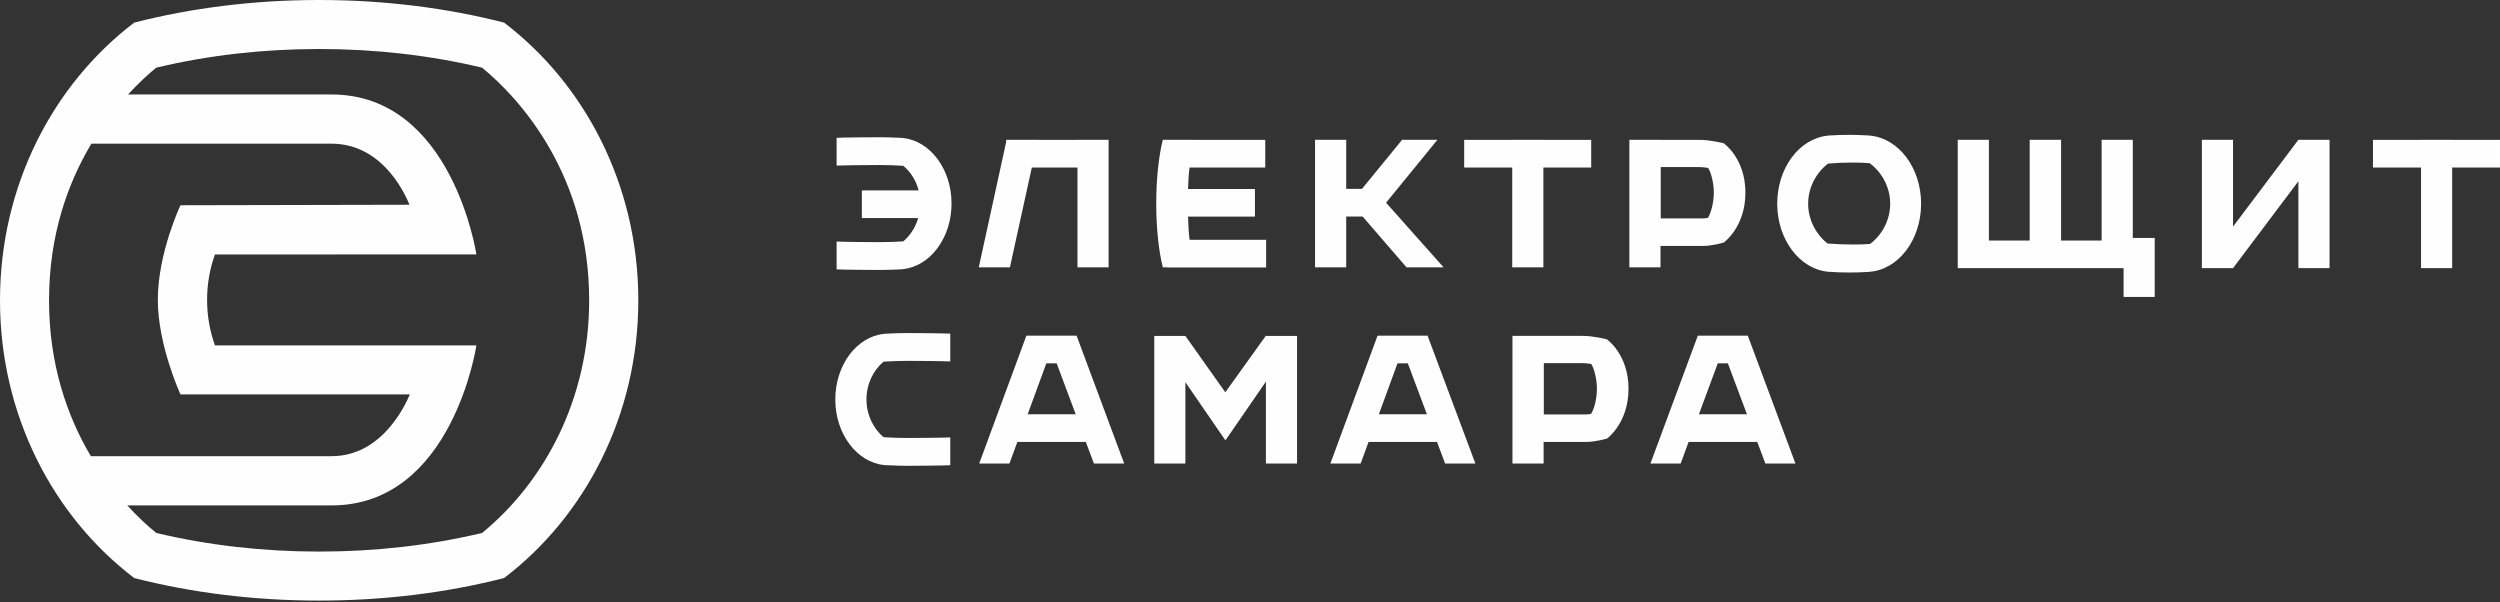 <svg xmlns="http://www.w3.org/2000/svg" width="274" height="66" viewBox="0 0 274 66" fill="none">
<rect x="0" y="0" width="274" height="66" fill="#333333" stroke="none"/>
<path fill-rule="evenodd" clip-rule="evenodd" d="M52.838 58.411C47.161 59.765 41.164 60.453 34.979 60.453C28.798 60.453 22.801 59.765 17.124 58.411C16.126 57.6 15.042 56.592 13.951 55.392H36.345C49.604 55.392 52.212 37.857 52.212 37.857H52.208C52.208 37.847 23.561 37.857 23.561 37.857C23.003 36.319 22.697 34.616 22.697 32.858C22.697 31.104 23.003 29.425 23.561 27.891L52.212 27.88C52.212 27.88 49.578 10.356 36.345 10.356H14.03C15.19 9.092 16.274 8.112 17.124 7.417C22.801 6.062 28.798 5.371 34.979 5.371C41.164 5.371 47.158 6.062 52.838 7.417C57.107 10.918 64.574 19.293 64.574 32.915C64.574 43.614 59.765 52.734 52.838 58.411ZM9.956 49.996H36.345C42.248 49.996 44.748 43.588 44.917 43.228L19.779 43.224C19.779 43.224 17.297 37.836 17.297 32.858C17.297 27.736 19.779 22.495 19.779 22.495L44.881 22.441C44.727 22.106 42.331 15.748 36.345 15.748H10.014C7.467 20.002 5.374 25.701 5.374 32.915C5.374 39.947 7.366 45.631 9.956 49.996ZM55.248 2.478C49.002 0.879 42.158 0 34.979 0C27.804 0 20.957 0.879 14.711 2.478C5.807 9.25 0 20.352 0 32.915C0 45.476 5.807 56.581 14.711 63.353C20.957 64.952 27.804 65.824 34.979 65.824C42.158 65.824 49.002 64.952 55.248 63.353C64.145 56.581 69.959 45.476 69.959 32.915C69.959 20.352 64.145 9.25 55.248 2.478Z" fill="#FEFEFE"/>
<path fill-rule="evenodd" clip-rule="evenodd" d="M174.371 45.364C174.18 45.393 173.989 45.422 173.841 45.422H169.202V39.799H173.459C173.722 39.799 174.082 39.839 174.396 39.889C174.684 40.293 175.022 41.474 175.022 42.602C175.022 43.772 174.684 44.95 174.371 45.364ZM176.103 37.184C176.103 37.184 174.659 36.813 173.459 36.813H165.765V36.817V48.437V50.8H169.18V48.437H173.841C174.875 48.437 176.125 48.069 176.125 48.069C176.125 48.069 178.484 46.398 178.484 42.602C178.484 38.809 176.103 37.184 176.103 37.184ZM182.018 18.313H186.272C186.535 18.313 186.898 18.352 187.208 18.403C187.5 18.81 187.835 19.991 187.835 21.119C187.835 22.29 187.475 23.464 187.187 23.878C186.992 23.91 186.801 23.936 186.657 23.936H182.018V18.313ZM181.992 26.954H186.657C187.666 26.954 188.916 26.587 188.916 26.587C188.916 26.587 191.297 24.912 191.297 21.119C191.297 17.322 188.916 15.701 188.916 15.701C188.916 15.701 187.475 15.33 186.272 15.33H181.992V15.32H178.578V15.33V26.954V29.303H181.992V26.954ZM151.123 45.404L153.165 39.821H154.296L156.389 45.404H151.123ZM154.296 36.791H153.165H150.979L145.81 50.8H149.127L149.996 48.433H157.495L158.385 50.8H161.702L156.461 36.791H154.296ZM112.632 45.404L114.678 39.821H115.809L117.898 45.404H112.632ZM115.809 36.791H114.678H112.491L107.322 50.8H110.636L111.504 48.433H119.004L119.893 50.8H123.211L117.995 36.791H115.809ZM186.2 45.404L188.267 39.821H189.373L191.466 45.404H186.2ZM189.373 36.791H188.242H186.081L180.887 50.8H184.204L185.072 48.433H192.593L193.483 50.8H196.779L191.559 36.791H189.373ZM138.79 36.817H142.157V50.8H138.743V41.827L134.319 48.246L134.294 48.267V48.246L129.918 41.888V50.8H126.507V36.817H129.918L134.294 42.994L138.743 36.791L138.79 36.817ZM251.904 15.32H255.319V29.389H251.904V19.865L244.74 29.389H241.325V15.32H244.74V24.84L251.904 15.32ZM273.999 18.36H268.758V29.389H265.344V18.36H260.077V15.33H265.344V15.32H268.758V15.33H273.999V18.36ZM233.754 26.075H236.156V32.545H232.745V29.389H230.339H225.894H222.454H217.984H214.569V26.36V15.32H217.984V26.36H222.454V15.32H225.894V26.36H230.339V15.32H233.754V26.075ZM165.74 18.36H160.474V15.33H165.74V15.32H169.155V15.33H174.396V18.36H169.155V29.303H165.74V18.36ZM118.092 15.32H121.503V29.303H118.092V18.36H113.089L110.686 29.303H107.272L110.276 15.561V15.33H110.348V15.32H113.763V15.33H118.092V15.32ZM147.543 29.303H144.128V15.32H147.543V20.701H149.272L153.673 15.32H157.542L151.915 22.218L158.215 29.296H154.152L149.344 23.73H147.543V29.303ZM127.443 29.299C127.011 27.559 126.723 25.078 126.723 22.311C126.723 19.548 127.011 17.059 127.443 15.32H130.858V15.327L138.671 15.33V18.36H130.375C130.278 19.098 130.231 19.887 130.21 20.715H137.54V23.741H130.21C130.231 24.631 130.278 25.492 130.375 26.284H138.768V29.317H127.922V29.299H127.443ZM104.289 22.311C104.289 26.093 101.934 29.195 98.955 29.497C98.929 29.497 98.904 29.505 98.883 29.512C98.09 29.555 97.247 29.587 96.379 29.587C95.565 29.587 92.439 29.566 91.693 29.523V26.475C92.439 26.515 95.565 26.54 96.379 26.54C97.294 26.54 98.162 26.508 99.001 26.453C99.747 25.83 100.323 24.941 100.637 23.9H94.459V20.87H100.684C100.395 19.772 99.797 18.828 99.001 18.172C98.184 18.118 97.294 18.086 96.379 18.086C95.565 18.086 92.439 18.111 91.693 18.151V15.104C92.439 15.06 95.565 15.042 96.379 15.042C97.078 15.042 97.777 15.06 98.425 15.096H98.472C98.569 15.096 98.666 15.104 98.76 15.111C98.811 15.114 98.857 15.114 98.904 15.121C98.929 15.121 98.929 15.125 98.955 15.125C101.934 15.421 104.289 18.525 104.289 22.311ZM99.484 36.503C100.277 36.503 103.403 36.525 104.149 36.568V39.615C103.403 39.572 100.277 39.55 99.484 39.55C98.569 39.55 97.68 39.583 96.84 39.637C95.731 40.563 94.964 42.068 94.964 43.783C94.964 45.487 95.731 46.992 96.84 47.918C97.68 47.972 98.569 48.001 99.484 48.001C100.277 48.001 103.403 47.983 104.149 47.94V50.987C103.403 51.027 100.277 51.052 99.484 51.052C98.76 51.052 98.09 51.027 97.417 50.991C97.391 50.991 97.391 50.998 97.366 50.998C97.272 50.998 97.175 50.983 97.056 50.98C97.006 50.976 96.959 50.973 96.934 50.969C96.909 50.969 96.909 50.969 96.909 50.969C93.93 50.674 91.549 47.572 91.549 43.783C91.549 39.997 93.905 36.896 96.887 36.593C96.909 36.59 96.934 36.579 96.959 36.579C97.751 36.532 98.594 36.503 99.484 36.503ZM200.287 26.688C199.088 25.733 198.173 24.141 198.173 22.326C198.173 20.488 199.109 18.878 200.359 17.927C201.202 17.859 202.067 17.816 202.982 17.816C203.677 17.816 204.329 17.837 204.905 17.881C206.202 18.824 207.163 20.456 207.163 22.326C207.163 24.173 206.227 25.798 204.952 26.742C204.376 26.781 203.749 26.799 203.079 26.799C202.113 26.799 201.202 26.756 200.287 26.688ZM204.905 14.859C204.88 14.855 204.855 14.851 204.808 14.848C203.172 14.751 201.995 14.758 200.384 14.855C200.359 14.855 200.338 14.869 200.312 14.869C197.211 15.186 194.783 18.399 194.783 22.326C194.783 26.255 197.236 29.472 200.338 29.782C200.338 29.782 200.338 29.785 200.359 29.785C202.045 29.897 203.223 29.89 204.783 29.803C204.808 29.803 204.833 29.793 204.855 29.793C208.028 29.58 210.553 26.324 210.553 22.326C210.553 18.36 208.053 15.114 204.905 14.859Z" fill="#FEFEFE"/>
</svg>